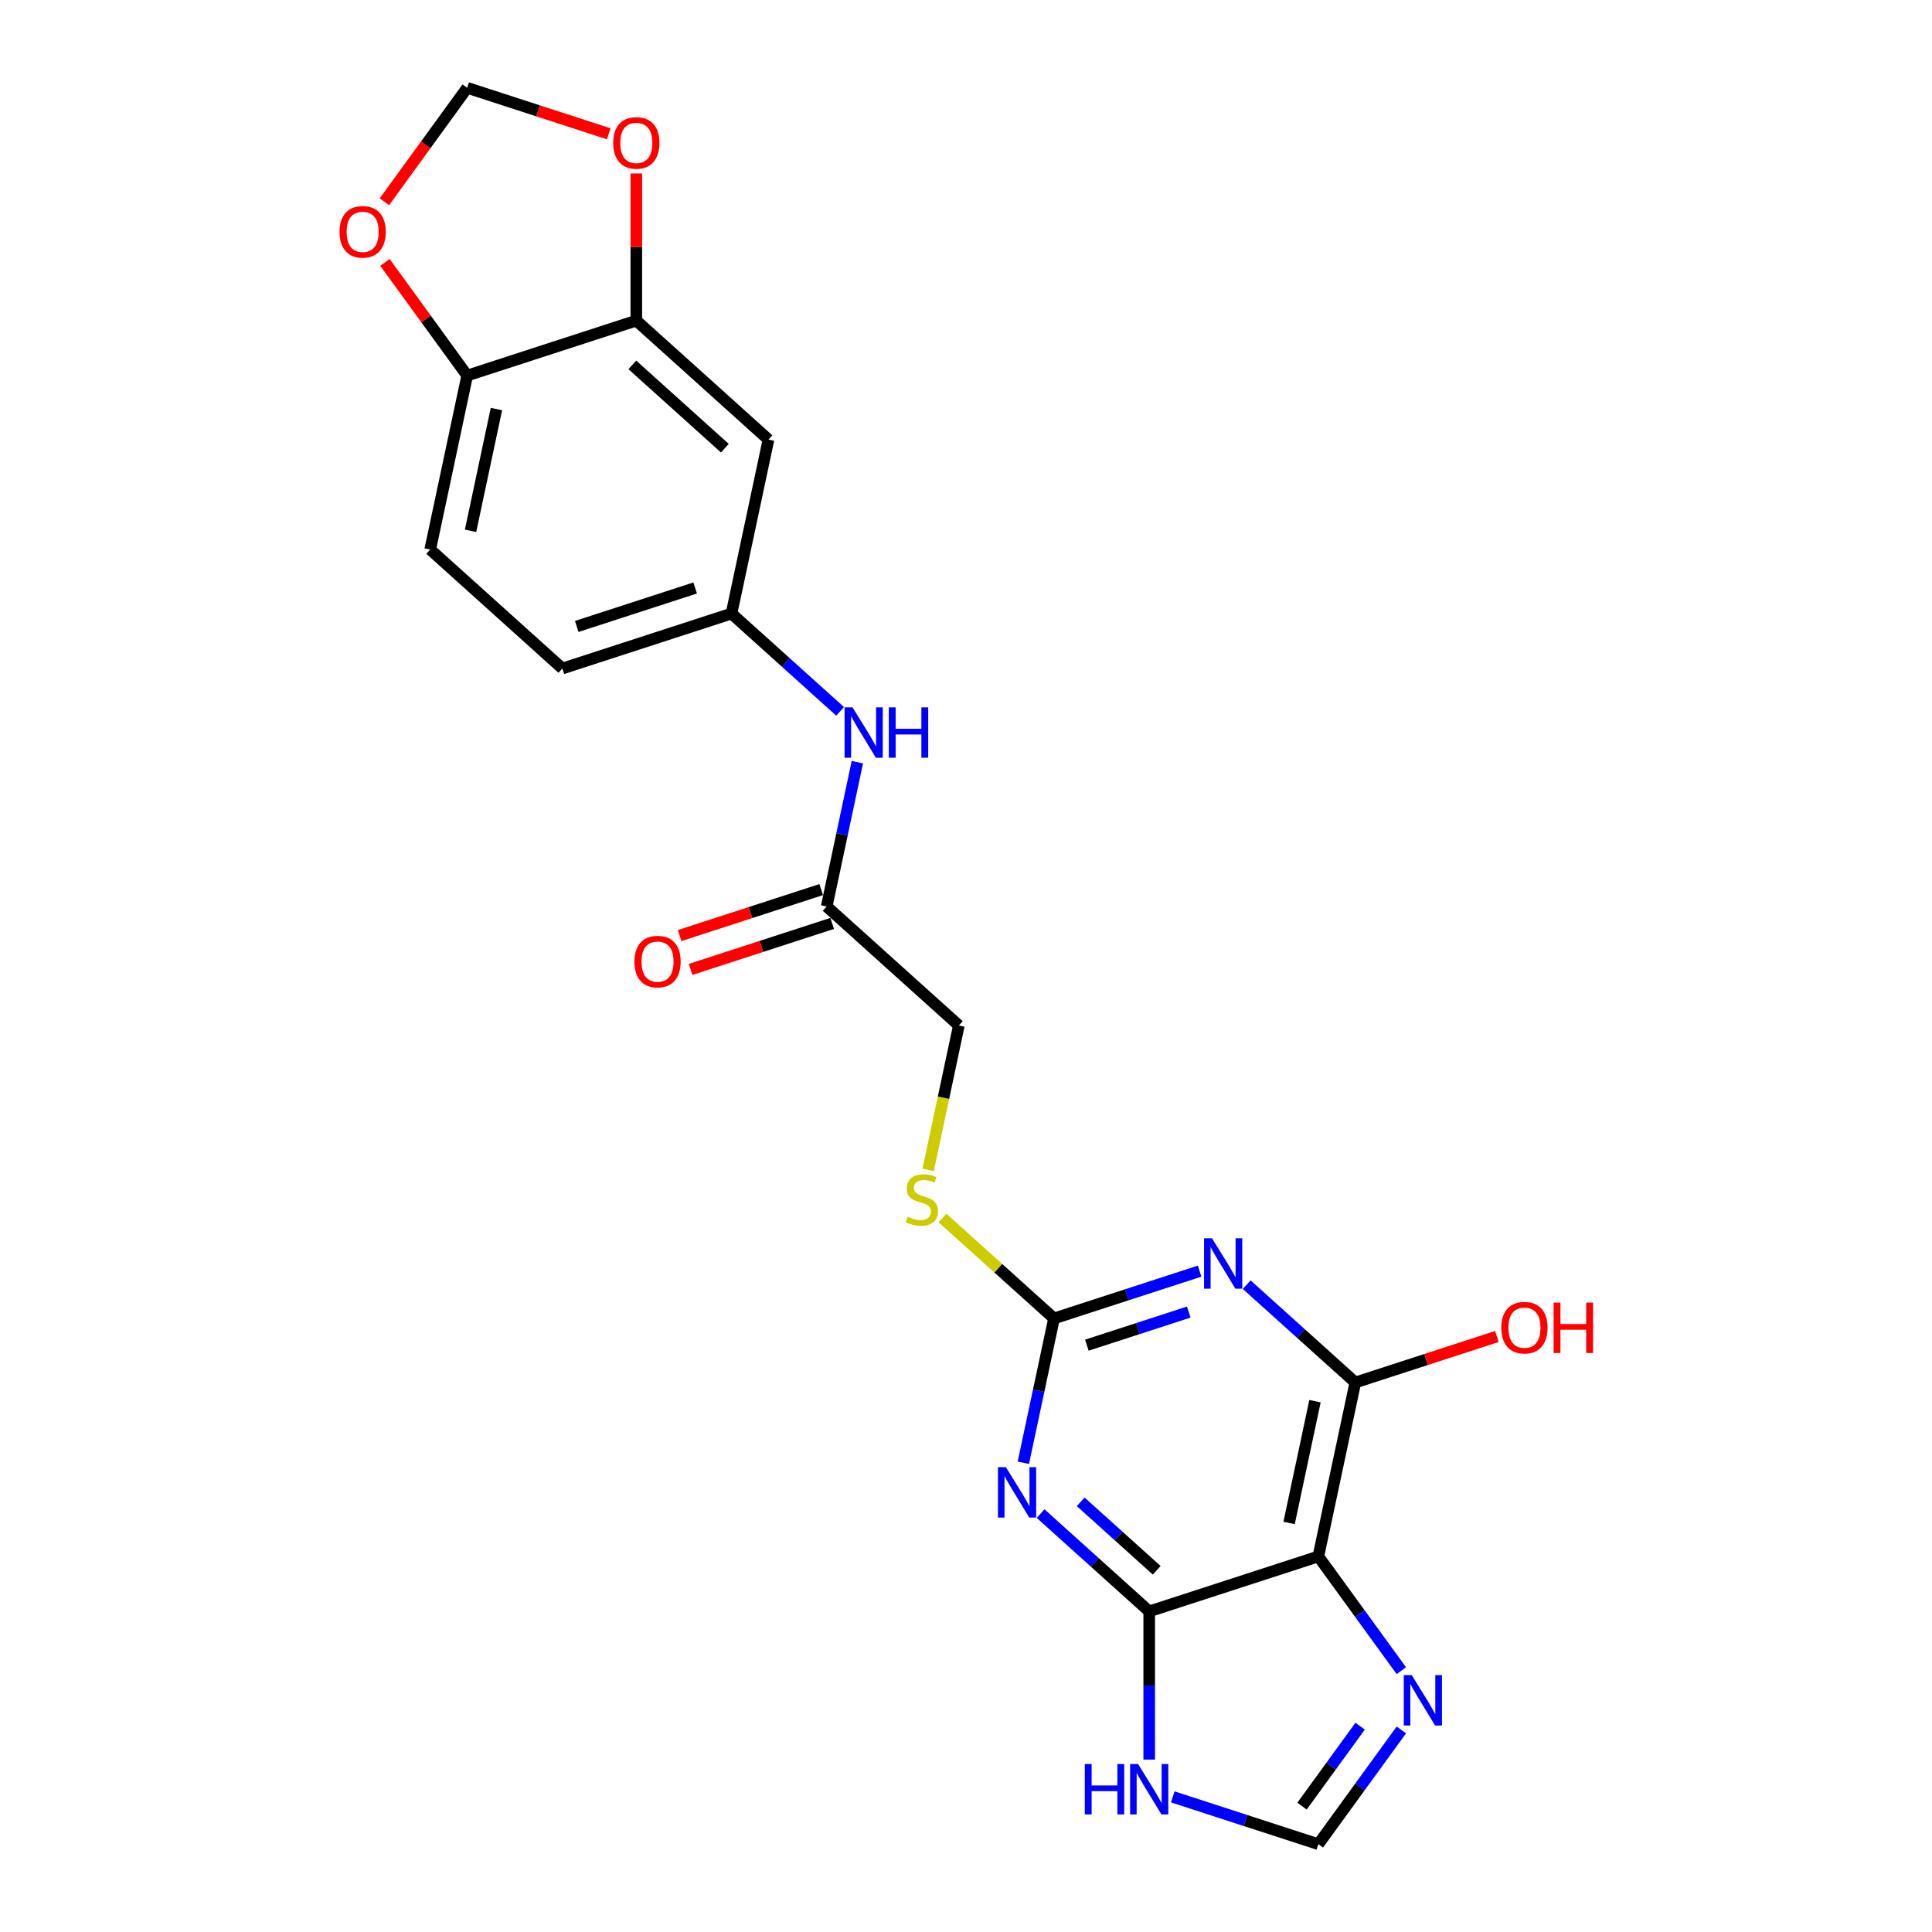 <?xml version='1.0' encoding='iso-8859-1'?>
<svg version='1.1' baseProfile='full'
              xmlns='http://www.w3.org/2000/svg'
                      xmlns:rdkit='http://www.rdkit.org/xml'
                      xmlns:xlink='http://www.w3.org/1999/xlink'
                  xml:space='preserve'
width='1000px' height='1000px' viewBox='0 0 1000 1000'>
<!-- END OF HEADER -->
<rect style='opacity:1.0;fill:#FFFFFF;stroke:none' width='1000' height='1000' x='0' y='0'> </rect>
<path class='bond-1' d='M 538.613,783.434 L 566.721,808.744' style='fill:none;fill-rule:evenodd;stroke:#0000FF;stroke-width:6px;stroke-linecap:butt;stroke-linejoin:miter;stroke-opacity:1' />
<path class='bond-1' d='M 566.721,808.744 L 594.83,834.053' style='fill:none;fill-rule:evenodd;stroke:#000000;stroke-width:6px;stroke-linecap:butt;stroke-linejoin:miter;stroke-opacity:1' />
<path class='bond-1' d='M 559.364,777.346 L 579.04,795.063' style='fill:none;fill-rule:evenodd;stroke:#0000FF;stroke-width:6px;stroke-linecap:butt;stroke-linejoin:miter;stroke-opacity:1' />
<path class='bond-1' d='M 579.04,795.063 L 598.716,812.779' style='fill:none;fill-rule:evenodd;stroke:#000000;stroke-width:6px;stroke-linecap:butt;stroke-linejoin:miter;stroke-opacity:1' />
<path class='bond-3' d='M 529.685,757.126 L 537.624,719.775' style='fill:none;fill-rule:evenodd;stroke:#0000FF;stroke-width:6px;stroke-linecap:butt;stroke-linejoin:miter;stroke-opacity:1' />
<path class='bond-3' d='M 537.624,719.775 L 545.563,682.425' style='fill:none;fill-rule:evenodd;stroke:#000000;stroke-width:6px;stroke-linecap:butt;stroke-linejoin:miter;stroke-opacity:1' />
<path class='bond-0' d='M 620.919,657.94 L 583.241,670.182' style='fill:none;fill-rule:evenodd;stroke:#0000FF;stroke-width:6px;stroke-linecap:butt;stroke-linejoin:miter;stroke-opacity:1' />
<path class='bond-0' d='M 583.241,670.182 L 545.563,682.425' style='fill:none;fill-rule:evenodd;stroke:#000000;stroke-width:6px;stroke-linecap:butt;stroke-linejoin:miter;stroke-opacity:1' />
<path class='bond-0' d='M 615.304,679.121 L 588.93,687.691' style='fill:none;fill-rule:evenodd;stroke:#0000FF;stroke-width:6px;stroke-linecap:butt;stroke-linejoin:miter;stroke-opacity:1' />
<path class='bond-0' d='M 588.93,687.691 L 562.556,696.26' style='fill:none;fill-rule:evenodd;stroke:#000000;stroke-width:6px;stroke-linecap:butt;stroke-linejoin:miter;stroke-opacity:1' />
<path class='bond-4' d='M 645.293,664.954 L 673.402,690.263' style='fill:none;fill-rule:evenodd;stroke:#0000FF;stroke-width:6px;stroke-linecap:butt;stroke-linejoin:miter;stroke-opacity:1' />
<path class='bond-4' d='M 673.402,690.263 L 701.511,715.572' style='fill:none;fill-rule:evenodd;stroke:#000000;stroke-width:6px;stroke-linecap:butt;stroke-linejoin:miter;stroke-opacity:1' />
<path class='bond-2' d='M 594.83,834.053 L 682.373,805.609' style='fill:none;fill-rule:evenodd;stroke:#000000;stroke-width:6px;stroke-linecap:butt;stroke-linejoin:miter;stroke-opacity:1' />
<path class='bond-6' d='M 594.83,834.053 L 594.83,872.41' style='fill:none;fill-rule:evenodd;stroke:#000000;stroke-width:6px;stroke-linecap:butt;stroke-linejoin:miter;stroke-opacity:1' />
<path class='bond-6' d='M 594.83,872.41 L 594.83,910.766' style='fill:none;fill-rule:evenodd;stroke:#0000FF;stroke-width:6px;stroke-linecap:butt;stroke-linejoin:miter;stroke-opacity:1' />
<path class='bond-5' d='M 682.373,805.609 L 703.855,835.175' style='fill:none;fill-rule:evenodd;stroke:#000000;stroke-width:6px;stroke-linecap:butt;stroke-linejoin:miter;stroke-opacity:1' />
<path class='bond-5' d='M 703.855,835.175 L 725.336,864.742' style='fill:none;fill-rule:evenodd;stroke:#0000FF;stroke-width:6px;stroke-linecap:butt;stroke-linejoin:miter;stroke-opacity:1' />
<path class='bond-23' d='M 682.373,805.609 L 701.511,715.572' style='fill:none;fill-rule:evenodd;stroke:#000000;stroke-width:6px;stroke-linecap:butt;stroke-linejoin:miter;stroke-opacity:1' />
<path class='bond-23' d='M 667.237,788.276 L 680.633,725.25' style='fill:none;fill-rule:evenodd;stroke:#000000;stroke-width:6px;stroke-linecap:butt;stroke-linejoin:miter;stroke-opacity:1' />
<path class='bond-13' d='M 545.563,682.425 L 516.69,656.427' style='fill:none;fill-rule:evenodd;stroke:#000000;stroke-width:6px;stroke-linecap:butt;stroke-linejoin:miter;stroke-opacity:1' />
<path class='bond-13' d='M 516.69,656.427 L 487.817,630.43' style='fill:none;fill-rule:evenodd;stroke:#CCCC00;stroke-width:6px;stroke-linecap:butt;stroke-linejoin:miter;stroke-opacity:1' />
<path class='bond-20' d='M 701.511,715.572 L 738.149,703.668' style='fill:none;fill-rule:evenodd;stroke:#000000;stroke-width:6px;stroke-linecap:butt;stroke-linejoin:miter;stroke-opacity:1' />
<path class='bond-20' d='M 738.149,703.668 L 774.786,691.764' style='fill:none;fill-rule:evenodd;stroke:#FF0000;stroke-width:6px;stroke-linecap:butt;stroke-linejoin:miter;stroke-opacity:1' />
<path class='bond-24' d='M 725.336,895.412 L 703.855,924.979' style='fill:none;fill-rule:evenodd;stroke:#0000FF;stroke-width:6px;stroke-linecap:butt;stroke-linejoin:miter;stroke-opacity:1' />
<path class='bond-24' d='M 703.855,924.979 L 682.373,954.545' style='fill:none;fill-rule:evenodd;stroke:#000000;stroke-width:6px;stroke-linecap:butt;stroke-linejoin:miter;stroke-opacity:1' />
<path class='bond-24' d='M 703.998,893.461 L 688.961,914.158' style='fill:none;fill-rule:evenodd;stroke:#0000FF;stroke-width:6px;stroke-linecap:butt;stroke-linejoin:miter;stroke-opacity:1' />
<path class='bond-24' d='M 688.961,914.158 L 673.924,934.855' style='fill:none;fill-rule:evenodd;stroke:#000000;stroke-width:6px;stroke-linecap:butt;stroke-linejoin:miter;stroke-opacity:1' />
<path class='bond-7' d='M 607.018,930.061 L 644.695,942.303' style='fill:none;fill-rule:evenodd;stroke:#0000FF;stroke-width:6px;stroke-linecap:butt;stroke-linejoin:miter;stroke-opacity:1' />
<path class='bond-7' d='M 644.695,942.303 L 682.373,954.545' style='fill:none;fill-rule:evenodd;stroke:#000000;stroke-width:6px;stroke-linecap:butt;stroke-linejoin:miter;stroke-opacity:1' />
<path class='bond-8' d='M 329.357,165.947 L 397.762,227.539' style='fill:none;fill-rule:evenodd;stroke:#000000;stroke-width:6px;stroke-linecap:butt;stroke-linejoin:miter;stroke-opacity:1' />
<path class='bond-8' d='M 327.299,188.867 L 375.183,231.981' style='fill:none;fill-rule:evenodd;stroke:#000000;stroke-width:6px;stroke-linecap:butt;stroke-linejoin:miter;stroke-opacity:1' />
<path class='bond-14' d='M 329.357,165.947 L 329.357,127.867' style='fill:none;fill-rule:evenodd;stroke:#000000;stroke-width:6px;stroke-linecap:butt;stroke-linejoin:miter;stroke-opacity:1' />
<path class='bond-14' d='M 329.357,127.867 L 329.357,89.786' style='fill:none;fill-rule:evenodd;stroke:#FF0000;stroke-width:6px;stroke-linecap:butt;stroke-linejoin:miter;stroke-opacity:1' />
<path class='bond-25' d='M 329.357,165.947 L 241.814,194.391' style='fill:none;fill-rule:evenodd;stroke:#000000;stroke-width:6px;stroke-linecap:butt;stroke-linejoin:miter;stroke-opacity:1' />
<path class='bond-9' d='M 397.762,227.539 L 378.624,317.575' style='fill:none;fill-rule:evenodd;stroke:#000000;stroke-width:6px;stroke-linecap:butt;stroke-linejoin:miter;stroke-opacity:1' />
<path class='bond-10' d='M 427.891,469.204 L 496.296,530.796' style='fill:none;fill-rule:evenodd;stroke:#000000;stroke-width:6px;stroke-linecap:butt;stroke-linejoin:miter;stroke-opacity:1' />
<path class='bond-12' d='M 427.891,469.204 L 435.83,431.853' style='fill:none;fill-rule:evenodd;stroke:#000000;stroke-width:6px;stroke-linecap:butt;stroke-linejoin:miter;stroke-opacity:1' />
<path class='bond-12' d='M 435.83,431.853 L 443.769,394.503' style='fill:none;fill-rule:evenodd;stroke:#0000FF;stroke-width:6px;stroke-linecap:butt;stroke-linejoin:miter;stroke-opacity:1' />
<path class='bond-18' d='M 425.047,460.45 L 388.409,472.354' style='fill:none;fill-rule:evenodd;stroke:#000000;stroke-width:6px;stroke-linecap:butt;stroke-linejoin:miter;stroke-opacity:1' />
<path class='bond-18' d='M 388.409,472.354 L 351.771,484.258' style='fill:none;fill-rule:evenodd;stroke:#FF0000;stroke-width:6px;stroke-linecap:butt;stroke-linejoin:miter;stroke-opacity:1' />
<path class='bond-18' d='M 430.736,477.958 L 394.098,489.863' style='fill:none;fill-rule:evenodd;stroke:#000000;stroke-width:6px;stroke-linecap:butt;stroke-linejoin:miter;stroke-opacity:1' />
<path class='bond-18' d='M 394.098,489.863 L 357.46,501.767' style='fill:none;fill-rule:evenodd;stroke:#FF0000;stroke-width:6px;stroke-linecap:butt;stroke-linejoin:miter;stroke-opacity:1' />
<path class='bond-11' d='M 241.814,194.391 L 222.676,284.428' style='fill:none;fill-rule:evenodd;stroke:#000000;stroke-width:6px;stroke-linecap:butt;stroke-linejoin:miter;stroke-opacity:1' />
<path class='bond-11' d='M 256.951,211.724 L 243.554,274.75' style='fill:none;fill-rule:evenodd;stroke:#000000;stroke-width:6px;stroke-linecap:butt;stroke-linejoin:miter;stroke-opacity:1' />
<path class='bond-15' d='M 241.814,194.391 L 220.534,165.101' style='fill:none;fill-rule:evenodd;stroke:#000000;stroke-width:6px;stroke-linecap:butt;stroke-linejoin:miter;stroke-opacity:1' />
<path class='bond-15' d='M 220.534,165.101 L 199.253,135.81' style='fill:none;fill-rule:evenodd;stroke:#FF0000;stroke-width:6px;stroke-linecap:butt;stroke-linejoin:miter;stroke-opacity:1' />
<path class='bond-16' d='M 434.842,368.194 L 406.733,342.885' style='fill:none;fill-rule:evenodd;stroke:#0000FF;stroke-width:6px;stroke-linecap:butt;stroke-linejoin:miter;stroke-opacity:1' />
<path class='bond-16' d='M 406.733,342.885 L 378.624,317.575' style='fill:none;fill-rule:evenodd;stroke:#000000;stroke-width:6px;stroke-linecap:butt;stroke-linejoin:miter;stroke-opacity:1' />
<path class='bond-21' d='M 480.41,605.534 L 488.353,568.165' style='fill:none;fill-rule:evenodd;stroke:#CCCC00;stroke-width:6px;stroke-linecap:butt;stroke-linejoin:miter;stroke-opacity:1' />
<path class='bond-21' d='M 488.353,568.165 L 496.296,530.796' style='fill:none;fill-rule:evenodd;stroke:#000000;stroke-width:6px;stroke-linecap:butt;stroke-linejoin:miter;stroke-opacity:1' />
<path class='bond-17' d='M 315.09,69.263 L 278.452,57.359' style='fill:none;fill-rule:evenodd;stroke:#FF0000;stroke-width:6px;stroke-linecap:butt;stroke-linejoin:miter;stroke-opacity:1' />
<path class='bond-17' d='M 278.452,57.359 L 241.814,45.455' style='fill:none;fill-rule:evenodd;stroke:#000000;stroke-width:6px;stroke-linecap:butt;stroke-linejoin:miter;stroke-opacity:1' />
<path class='bond-26' d='M 198.959,104.44 L 220.386,74.948' style='fill:none;fill-rule:evenodd;stroke:#FF0000;stroke-width:6px;stroke-linecap:butt;stroke-linejoin:miter;stroke-opacity:1' />
<path class='bond-26' d='M 220.386,74.948 L 241.814,45.455' style='fill:none;fill-rule:evenodd;stroke:#000000;stroke-width:6px;stroke-linecap:butt;stroke-linejoin:miter;stroke-opacity:1' />
<path class='bond-22' d='M 378.624,317.575 L 291.081,346.02' style='fill:none;fill-rule:evenodd;stroke:#000000;stroke-width:6px;stroke-linecap:butt;stroke-linejoin:miter;stroke-opacity:1' />
<path class='bond-22' d='M 359.804,304.334 L 298.524,324.245' style='fill:none;fill-rule:evenodd;stroke:#000000;stroke-width:6px;stroke-linecap:butt;stroke-linejoin:miter;stroke-opacity:1' />
<path class='bond-19' d='M 222.676,284.428 L 291.081,346.02' style='fill:none;fill-rule:evenodd;stroke:#000000;stroke-width:6px;stroke-linecap:butt;stroke-linejoin:miter;stroke-opacity:1' />
<path  class='atom-0' d='M 520.663 759.427
L 529.205 773.234
Q 530.052 774.597, 531.414 777.063
Q 532.777 779.53, 532.85 779.678
L 532.85 759.427
L 536.311 759.427
L 536.311 785.495
L 532.74 785.495
L 523.572 770.399
Q 522.504 768.632, 521.363 766.607
Q 520.258 764.582, 519.927 763.956
L 519.927 785.495
L 516.539 785.495
L 516.539 759.427
L 520.663 759.427
' fill='#0000FF'/>
<path  class='atom-1' d='M 627.344 640.946
L 635.886 654.753
Q 636.733 656.116, 638.095 658.583
Q 639.457 661.05, 639.531 661.197
L 639.531 640.946
L 642.992 640.946
L 642.992 667.014
L 639.421 667.014
L 630.253 651.918
Q 629.185 650.151, 628.043 648.126
Q 626.939 646.101, 626.607 645.475
L 626.607 667.014
L 623.22 667.014
L 623.22 640.946
L 627.344 640.946
' fill='#0000FF'/>
<path  class='atom-6' d='M 730.715 867.043
L 739.257 880.85
Q 740.104 882.213, 741.467 884.68
Q 742.829 887.146, 742.903 887.294
L 742.903 867.043
L 746.364 867.043
L 746.364 893.111
L 742.792 893.111
L 733.624 878.015
Q 732.556 876.248, 731.415 874.223
Q 730.31 872.198, 729.979 871.572
L 729.979 893.111
L 726.592 893.111
L 726.592 867.043
L 730.715 867.043
' fill='#0000FF'/>
<path  class='atom-7' d='M 561.491 913.067
L 565.025 913.067
L 565.025 924.15
L 578.354 924.15
L 578.354 913.067
L 581.888 913.067
L 581.888 939.135
L 578.354 939.135
L 578.354 927.095
L 565.025 927.095
L 565.025 939.135
L 561.491 939.135
L 561.491 913.067
' fill='#0000FF'/>
<path  class='atom-7' d='M 589.068 913.067
L 597.61 926.874
Q 598.457 928.237, 599.819 930.703
Q 601.182 933.17, 601.255 933.318
L 601.255 913.067
L 604.716 913.067
L 604.716 939.135
L 601.145 939.135
L 591.977 924.039
Q 590.909 922.272, 589.768 920.247
Q 588.663 918.222, 588.332 917.596
L 588.332 939.135
L 584.944 939.135
L 584.944 913.067
L 589.068 913.067
' fill='#0000FF'/>
<path  class='atom-13' d='M 441.267 366.134
L 449.809 379.941
Q 450.656 381.303, 452.018 383.77
Q 453.38 386.237, 453.454 386.384
L 453.454 366.134
L 456.915 366.134
L 456.915 392.201
L 453.344 392.201
L 444.176 377.106
Q 443.108 375.338, 441.966 373.313
Q 440.862 371.288, 440.53 370.662
L 440.53 392.201
L 437.143 392.201
L 437.143 366.134
L 441.267 366.134
' fill='#0000FF'/>
<path  class='atom-13' d='M 460.045 366.134
L 463.579 366.134
L 463.579 377.216
L 476.908 377.216
L 476.908 366.134
L 480.442 366.134
L 480.442 392.201
L 476.908 392.201
L 476.908 380.162
L 463.579 380.162
L 463.579 392.201
L 460.045 392.201
L 460.045 366.134
' fill='#0000FF'/>
<path  class='atom-14' d='M 469.795 629.78
Q 470.089 629.89, 471.304 630.405
Q 472.519 630.921, 473.845 631.252
Q 475.207 631.547, 476.532 631.547
Q 478.999 631.547, 480.435 630.369
Q 481.871 629.154, 481.871 627.055
Q 481.871 625.619, 481.135 624.735
Q 480.435 623.852, 479.331 623.373
Q 478.226 622.894, 476.385 622.342
Q 474.066 621.643, 472.666 620.98
Q 471.304 620.317, 470.31 618.918
Q 469.353 617.519, 469.353 615.162
Q 469.353 611.885, 471.562 609.86
Q 473.808 607.835, 478.226 607.835
Q 481.245 607.835, 484.669 609.271
L 483.823 612.106
Q 480.693 610.818, 478.337 610.818
Q 475.796 610.818, 474.397 611.885
Q 472.998 612.916, 473.035 614.721
Q 473.035 616.12, 473.734 616.966
Q 474.471 617.813, 475.501 618.292
Q 476.569 618.771, 478.337 619.323
Q 480.693 620.059, 482.092 620.796
Q 483.491 621.532, 484.485 623.042
Q 485.516 624.514, 485.516 627.055
Q 485.516 630.663, 483.086 632.615
Q 480.693 634.529, 476.68 634.529
Q 474.36 634.529, 472.593 634.014
Q 470.862 633.535, 468.8 632.688
L 469.795 629.78
' fill='#CCCC00'/>
<path  class='atom-15' d='M 317.391 73.973
Q 317.391 67.713, 320.484 64.216
Q 323.576 60.718, 329.357 60.718
Q 335.138 60.718, 338.23 64.216
Q 341.323 67.713, 341.323 73.973
Q 341.323 80.305, 338.194 83.914
Q 335.064 87.485, 329.357 87.485
Q 323.613 87.485, 320.484 83.914
Q 317.391 80.342, 317.391 73.973
M 329.357 84.54
Q 333.334 84.54, 335.469 81.889
Q 337.641 79.201, 337.641 73.973
Q 337.641 68.855, 335.469 66.277
Q 333.334 63.663, 329.357 63.663
Q 325.381 63.663, 323.208 66.24
Q 321.073 68.818, 321.073 73.973
Q 321.073 79.238, 323.208 81.889
Q 325.381 84.54, 329.357 84.54
' fill='#FF0000'/>
<path  class='atom-16' d='M 175.744 119.997
Q 175.744 113.737, 178.836 110.239
Q 181.929 106.742, 187.71 106.742
Q 193.49 106.742, 196.583 110.239
Q 199.676 113.737, 199.676 119.997
Q 199.676 126.329, 196.546 129.938
Q 193.417 133.509, 187.71 133.509
Q 181.966 133.509, 178.836 129.938
Q 175.744 126.366, 175.744 119.997
M 187.71 130.564
Q 191.686 130.564, 193.822 127.913
Q 195.994 125.225, 195.994 119.997
Q 195.994 114.879, 193.822 112.301
Q 191.686 109.687, 187.71 109.687
Q 183.733 109.687, 181.561 112.264
Q 179.426 114.842, 179.426 119.997
Q 179.426 125.262, 181.561 127.913
Q 183.733 130.564, 187.71 130.564
' fill='#FF0000'/>
<path  class='atom-19' d='M 328.382 497.722
Q 328.382 491.463, 331.475 487.965
Q 334.568 484.467, 340.348 484.467
Q 346.129 484.467, 349.222 487.965
Q 352.315 491.463, 352.315 497.722
Q 352.315 504.055, 349.185 507.663
Q 346.055 511.235, 340.348 511.235
Q 334.605 511.235, 331.475 507.663
Q 328.382 504.092, 328.382 497.722
M 340.348 508.289
Q 344.325 508.289, 346.46 505.638
Q 348.633 502.95, 348.633 497.722
Q 348.633 492.604, 346.46 490.027
Q 344.325 487.413, 340.348 487.413
Q 336.372 487.413, 334.2 489.99
Q 332.064 492.567, 332.064 497.722
Q 332.064 502.987, 334.2 505.638
Q 336.372 508.289, 340.348 508.289
' fill='#FF0000'/>
<path  class='atom-21' d='M 777.088 687.202
Q 777.088 680.942, 780.18 677.444
Q 783.273 673.947, 789.054 673.947
Q 794.834 673.947, 797.927 677.444
Q 801.02 680.942, 801.02 687.202
Q 801.02 693.534, 797.89 697.143
Q 794.761 700.714, 789.054 700.714
Q 783.31 700.714, 780.18 697.143
Q 777.088 693.571, 777.088 687.202
M 789.054 697.769
Q 793.03 697.769, 795.166 695.118
Q 797.338 692.43, 797.338 687.202
Q 797.338 682.084, 795.166 679.506
Q 793.03 676.892, 789.054 676.892
Q 785.077 676.892, 782.905 679.47
Q 780.769 682.047, 780.769 687.202
Q 780.769 692.467, 782.905 695.118
Q 785.077 697.769, 789.054 697.769
' fill='#FF0000'/>
<path  class='atom-21' d='M 804.15 674.241
L 807.684 674.241
L 807.684 685.324
L 821.013 685.324
L 821.013 674.241
L 824.547 674.241
L 824.547 700.309
L 821.013 700.309
L 821.013 688.269
L 807.684 688.269
L 807.684 700.309
L 804.15 700.309
L 804.15 674.241
' fill='#FF0000'/>
</svg>
